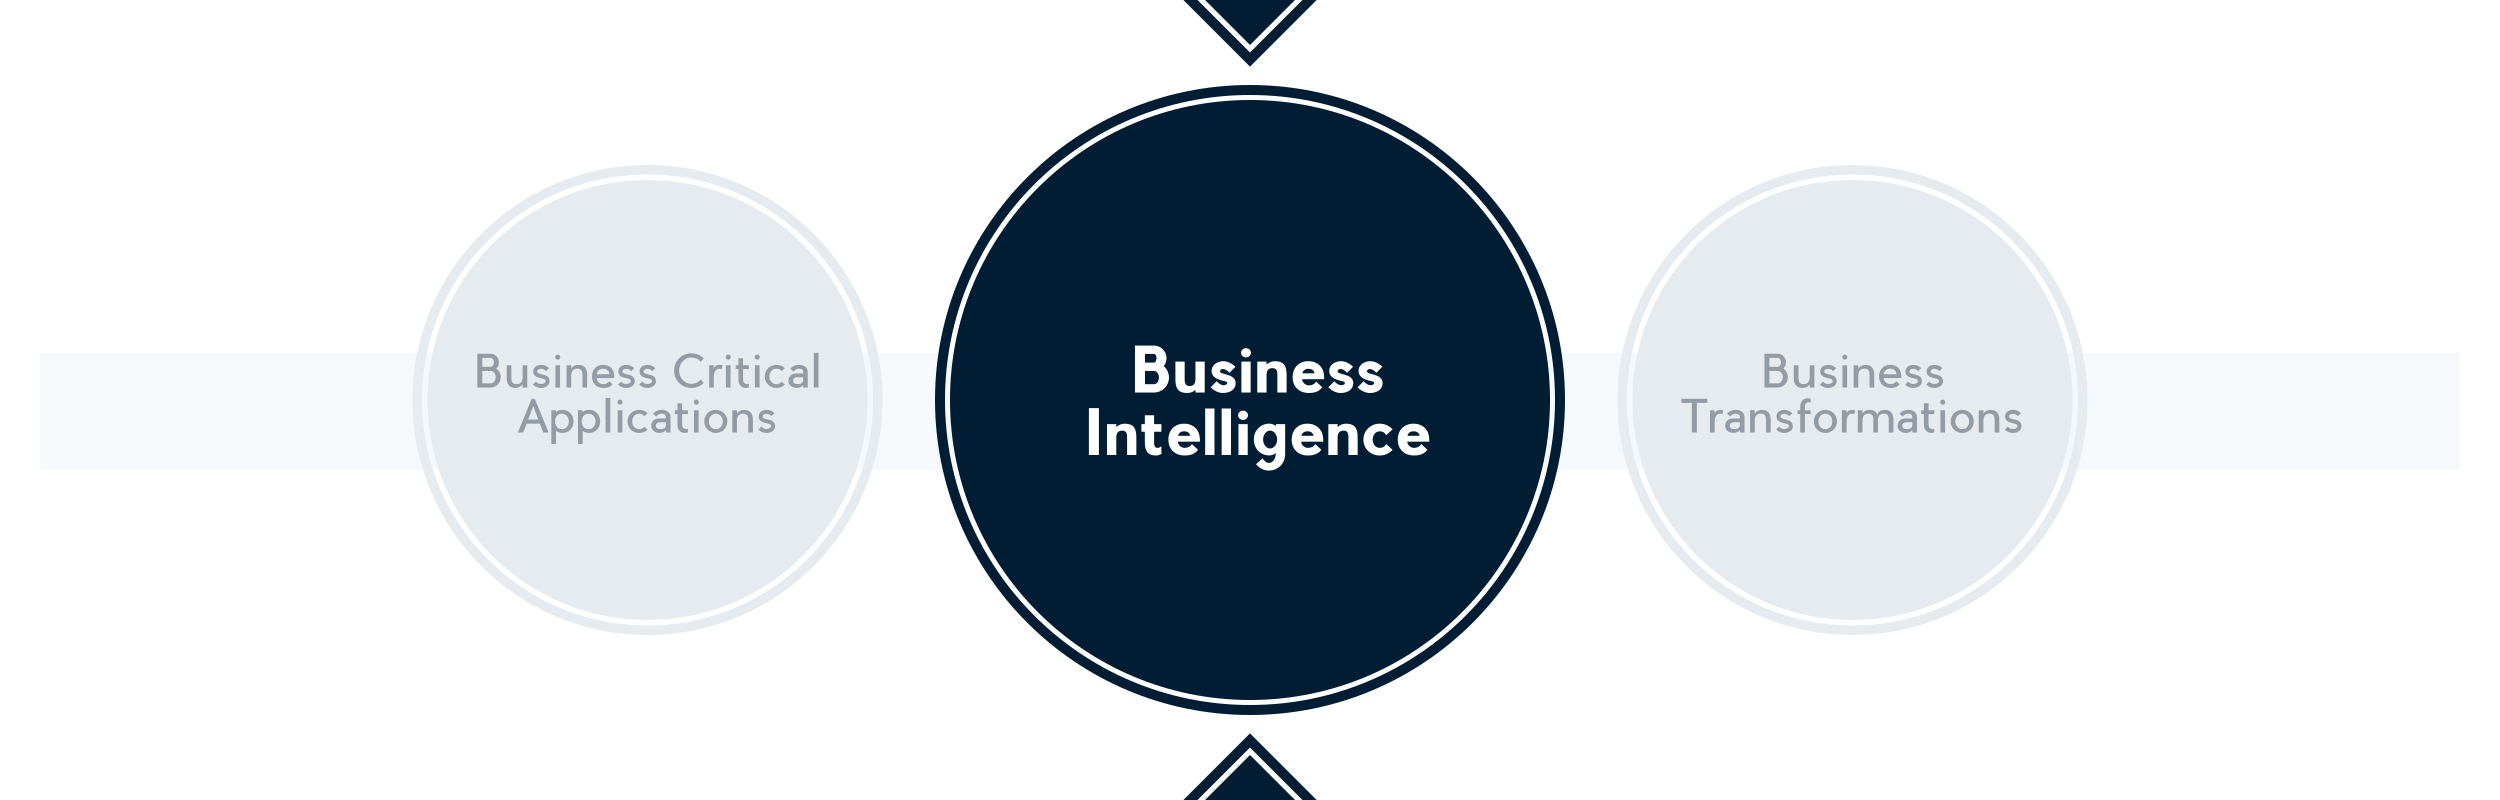 <?xml version="1.0" encoding="UTF-8"?>
<svg width="1000px" height="320px" viewBox="0 0 1000 320" version="1.1" xmlns="http://www.w3.org/2000/svg" xmlns:xlink="http://www.w3.org/1999/xlink">
    <title>bi-outline</title>
    <g id="bi-outline" stroke="none" stroke-width="1" fill="none" fill-rule="evenodd">
        <rect id="Rectangle" fill="#FFFFFF" fill-rule="nonzero" x="0" y="0" width="1000" height="320"></rect>
        <rect id="Rectangle" fill="#F6F9FC" fill-rule="nonzero" x="16" y="141" width="968" height="47"></rect>
        <g id="Group" transform="translate(647, 66)" fill-rule="nonzero">
            <path d="M94,0 C145.915,0 188,42.085 188,94 C188,145.915 145.915,188 94,188 C42.085,188 0,145.915 0,94 C0,42.085 42.085,0 94,0 Z M94,3.78 C44.173,3.78 3.78,44.173 3.78,94 C3.78,143.827 44.173,184.22 94,184.22 C143.827,184.22 184.22,143.827 184.22,94 C184.22,44.173 143.827,3.78 94,3.78 Z" id="Oval-Copy-4" fill="#E6EBEF"></path>
            <circle id="Oval-Copy-2" fill="#E6EBEF" cx="94" cy="94" r="88"></circle>
            <g id="Business-Transformat" transform="translate(25.573, 75.5)" fill="#414F5B" fill-opacity="0.5">
                <path d="M40.788,5.922 C41.418,5.292 41.814,4.392 41.814,3.42 C41.814,1.548 40.356,0 38.538,0 L33.192,0 L33.192,13.5 L38.538,13.5 C40.752,13.5 42.552,11.646 42.552,9.36 C42.552,7.92 41.85,6.66 40.788,5.922 Z M35.19,1.656 L38.538,1.656 C39.24,1.656 39.816,2.466 39.816,3.42 C39.816,4.356 39.276,5.166 38.592,5.22 C38.574,5.22 38.556,5.22 38.538,5.22 L35.19,5.22 L35.19,1.656 Z M38.538,11.844 L35.19,11.844 L35.19,6.876 L38.538,6.876 C38.574,6.876 38.61,6.876 38.628,6.876 C39.69,6.93 40.554,8.028 40.554,9.36 C40.554,10.728 39.654,11.844 38.538,11.844 Z" id="Shape"></path>
                <path d="M44.946,9.738 C44.946,12.654 46.476,13.824 48.888,13.644 C49.95,13.572 51.066,12.852 51.318,12.06 L51.318,13.5 L53.172,13.5 L53.172,4.608 L51.318,4.608 L51.318,9.378 C51.318,10.944 50.616,12.15 48.888,12.15 C47.358,12.15 46.8,11.358 46.8,9.558 L46.8,4.608 L44.946,4.608 L44.946,9.738 Z" id="Path"></path>
                <path d="M61.938,10.044 C61.47,8.784 60.192,8.514 59.022,8.244 C58.158,8.046 57.348,7.884 57.168,7.38 C57.078,7.128 57.132,6.822 57.24,6.642 C57.546,6.048 58.608,6.03 58.626,6.03 C59.418,6.03 60.156,6.318 60.66,6.966 L61.866,5.76 C61.038,4.914 59.868,4.446 58.626,4.446 C58.41,4.446 56.574,4.5 55.836,5.886 C55.512,6.516 55.44,7.272 55.674,7.92 C56.142,9.18 57.348,9.486 58.554,9.756 C59.454,9.954 60.246,10.062 60.462,10.602 C60.462,10.638 60.57,10.98 60.444,11.304 C60.246,11.772 59.508,12.096 58.626,12.096 C57.834,12.096 57.114,11.772 56.61,11.124 L55.404,12.33 C56.25,13.158 57.384,13.68 58.626,13.68 C58.644,13.68 58.644,13.68 58.644,13.68 C60.192,13.68 61.434,12.996 61.902,11.934 C62.28,11.034 61.974,10.152 61.938,10.044 Z" id="Path"></path>
                <path d="M66.276,4.608 L64.422,4.608 L64.422,13.5 L66.276,13.5 L66.276,4.608 Z M66.366,1.35 C66.366,0.792 65.916,0.342 65.34,0.342 C64.782,0.342 64.332,0.792 64.332,1.35 C64.332,1.926 64.782,2.376 65.34,2.376 C65.916,2.376 66.366,1.926 66.366,1.35 Z" id="Shape"></path>
                <path d="M77.112,8.37 C77.112,5.454 75.582,4.284 73.17,4.464 C72.108,4.536 70.992,5.256 70.74,6.048 L70.74,4.608 L68.886,4.608 L68.886,13.5 L70.74,13.5 L70.74,8.73 C70.74,7.164 71.442,5.958 73.17,5.958 C74.7,5.958 75.258,6.75 75.258,8.55 L75.258,13.5 L77.112,13.5 L77.112,8.37 Z" id="Path"></path>
                <path d="M87.966,9.072 C87.966,8.784 87.948,8.496 87.894,8.208 C87.516,5.976 86.256,4.446 83.502,4.446 C80.748,4.446 79.038,6.426 79.038,9.072 C79.038,11.718 80.802,13.68 83.682,13.68 C85.68,13.68 86.652,12.96 87.246,12.15 L85.968,10.998 C85.464,11.718 84.528,12.168 83.682,12.168 C82.53,12.168 80.964,11.376 80.964,9.738 L87.966,9.738 L87.966,9.072 Z M81,8.208 C81,6.894 82.134,5.976 83.502,5.976 C84.87,5.976 86.022,6.768 86.022,8.208 L81,8.208 Z" id="Shape"></path>
                <path d="M96.012,10.044 C95.544,8.784 94.266,8.514 93.096,8.244 C92.232,8.046 91.422,7.884 91.242,7.38 C91.152,7.128 91.206,6.822 91.314,6.642 C91.62,6.048 92.682,6.03 92.7,6.03 C93.492,6.03 94.23,6.318 94.734,6.966 L95.94,5.76 C95.112,4.914 93.942,4.446 92.7,4.446 C92.484,4.446 90.648,4.5 89.91,5.886 C89.586,6.516 89.514,7.272 89.748,7.92 C90.216,9.18 91.422,9.486 92.628,9.756 C93.528,9.954 94.32,10.062 94.536,10.602 C94.536,10.638 94.644,10.98 94.518,11.304 C94.32,11.772 93.582,12.096 92.7,12.096 C91.908,12.096 91.188,11.772 90.684,11.124 L89.478,12.33 C90.324,13.158 91.458,13.68 92.7,13.68 C92.718,13.68 92.718,13.68 92.718,13.68 C94.266,13.68 95.508,12.996 95.976,11.934 C96.354,11.034 96.048,10.152 96.012,10.044 Z" id="Path"></path>
                <path d="M104.472,10.044 C104.004,8.784 102.726,8.514 101.556,8.244 C100.692,8.046 99.882,7.884 99.702,7.38 C99.612,7.128 99.666,6.822 99.774,6.642 C100.08,6.048 101.142,6.03 101.16,6.03 C101.952,6.03 102.69,6.318 103.194,6.966 L104.4,5.76 C103.572,4.914 102.402,4.446 101.16,4.446 C100.944,4.446 99.108,4.5 98.37,5.886 C98.046,6.516 97.974,7.272 98.208,7.92 C98.676,9.18 99.882,9.486 101.088,9.756 C101.988,9.954 102.78,10.062 102.996,10.602 C102.996,10.638 103.104,10.98 102.978,11.304 C102.78,11.772 102.042,12.096 101.16,12.096 C100.368,12.096 99.648,11.772 99.144,11.124 L97.938,12.33 C98.784,13.158 99.918,13.68 101.16,13.68 C101.178,13.68 101.178,13.68 101.178,13.68 C102.726,13.68 103.968,12.996 104.436,11.934 C104.814,11.034 104.508,10.152 104.472,10.044 Z" id="Path"></path>
                <polygon id="Path" points="10.35 18 0 18 0 19.656 4.176 19.656 4.176 31.5 6.174 31.5 6.174 19.656 10.35 19.656"></polygon>
                <path d="M16.776,22.716 C16.524,22.572 16.002,22.446 15.516,22.446 C14.454,22.446 13.5,23.04 13.284,23.868 L13.284,22.608 L11.43,22.608 L11.43,31.5 L13.284,31.5 L13.284,27.234 C13.284,25.434 14.004,23.976 15.534,23.976 C15.858,23.976 16.254,24.102 16.38,24.174 L16.776,22.716 Z" id="Path"></path>
                <path d="M21.654,22.428 C20.304,22.428 19.098,23.022 18.252,23.958 L19.53,25.11 C20.034,24.408 20.808,23.958 21.654,23.958 C23.166,23.958 23.382,24.732 23.382,25.29 L23.382,25.884 C22.608,25.884 22.248,25.884 20.862,25.884 C19.152,25.884 17.496,26.676 17.496,28.89 C17.496,30.474 18.828,31.662 20.862,31.662 C21.582,31.662 22.734,31.41 23.382,30.528 L23.382,31.5 L25.236,31.5 L25.236,25.29 C25.236,23.976 24.21,22.428 21.654,22.428 Z M23.382,28.728 C23.382,29.34 22.824,30.15 21.114,30.15 C20.16,30.15 19.476,29.808 19.368,28.962 C19.242,27.954 20.016,27.396 21.114,27.396 C22.464,27.396 22.824,27.396 23.382,27.396 C23.382,27.396 23.382,28.728 23.382,28.728 Z" id="Shape"></path>
                <path d="M35.694,26.37 C35.694,23.454 34.164,22.284 31.752,22.464 C30.69,22.536 29.574,23.256 29.322,24.048 L29.322,22.608 L27.468,22.608 L27.468,31.5 L29.322,31.5 L29.322,26.73 C29.322,25.164 30.024,23.958 31.752,23.958 C33.282,23.958 33.84,24.75 33.84,26.55 L33.84,31.5 L35.694,31.5 L35.694,26.37 Z" id="Path"></path>
                <path d="M44.406,28.044 C43.938,26.784 42.66,26.514 41.49,26.244 C40.626,26.046 39.816,25.884 39.636,25.38 C39.546,25.128 39.6,24.822 39.708,24.642 C40.014,24.048 41.076,24.03 41.094,24.03 C41.886,24.03 42.624,24.318 43.128,24.966 L44.334,23.76 C43.506,22.914 42.336,22.446 41.094,22.446 C40.878,22.446 39.042,22.5 38.304,23.886 C37.98,24.516 37.908,25.272 38.142,25.92 C38.61,27.18 39.816,27.486 41.022,27.756 C41.922,27.954 42.714,28.062 42.93,28.602 C42.93,28.638 43.038,28.98 42.912,29.304 C42.714,29.772 41.976,30.096 41.094,30.096 C40.302,30.096 39.582,29.772 39.078,29.124 L37.872,30.33 C38.718,31.158 39.852,31.68 41.094,31.68 C41.112,31.68 41.112,31.68 41.112,31.68 C42.66,31.68 43.902,30.996 44.37,29.934 C44.748,29.034 44.442,28.152 44.406,28.044 Z" id="Path"></path>
                <path d="M51.696,19.53 L51.696,18.09 C51.462,17.946 51.12,17.82 50.634,17.82 C49.572,17.82 48.636,18.144 48.06,19.098 C47.52,19.98 47.52,20.304 47.52,21.708 L47.52,22.608 L46.44,22.608 L46.44,24.12 L47.52,24.12 L47.52,31.5 L49.374,31.5 L49.374,24.12 L51.696,24.12 L51.696,22.608 L49.374,22.608 L49.374,21.708 C49.374,20.232 49.518,19.872 50.4,19.476 C50.976,19.242 51.426,19.404 51.696,19.53 Z" id="Path"></path>
                <path d="M57.582,23.976 C59.112,23.976 60.354,25.254 60.354,27.072 C60.354,28.872 59.112,30.168 57.582,30.168 C56.052,30.168 54.81,28.872 54.81,27.072 C54.81,25.254 56.052,23.976 57.582,23.976 Z M57.582,22.446 C55.026,22.446 52.956,24.426 52.956,27.072 C52.956,29.718 55.026,31.68 57.582,31.68 C60.138,31.68 62.208,29.718 62.208,27.072 C62.208,24.426 60.138,22.446 57.582,22.446 Z" id="Shape"></path>
                <path d="M69.534,22.716 C69.282,22.572 68.76,22.446 68.274,22.446 C67.212,22.446 66.258,23.04 66.042,23.868 L66.042,22.608 L64.188,22.608 L64.188,31.5 L66.042,31.5 L66.042,27.234 C66.042,25.434 66.762,23.976 68.292,23.976 C68.616,23.976 69.012,24.102 69.138,24.174 L69.534,22.716 Z" id="Path"></path>
                <path d="M78.606,26.37 C78.732,24.93 79.38,23.958 80.928,23.958 C82.458,23.958 82.926,24.75 82.926,26.55 L82.926,31.5 L84.78,31.5 L84.78,26.37 C84.78,23.454 83.34,22.284 80.928,22.464 C79.884,22.536 78.678,23.13 78.3,24.354 C77.742,22.914 76.5,22.338 74.754,22.464 C73.692,22.536 72.666,23.256 72.414,24.048 L72.414,22.608 L70.56,22.608 L70.56,31.5 L72.414,31.5 L72.414,26.73 C72.414,25.164 73.026,23.958 74.754,23.958 C76.284,23.958 76.752,24.75 76.752,26.55 L76.752,31.428 L76.734,31.5 L78.606,31.5 L78.606,26.37 Z" id="Path"></path>
                <path d="M90.63,22.428 C89.28,22.428 88.074,23.022 87.228,23.958 L88.506,25.11 C89.01,24.408 89.784,23.958 90.63,23.958 C92.142,23.958 92.358,24.732 92.358,25.29 L92.358,25.884 C91.584,25.884 91.224,25.884 89.838,25.884 C88.128,25.884 86.472,26.676 86.472,28.89 C86.472,30.474 87.804,31.662 89.838,31.662 C90.558,31.662 91.71,31.41 92.358,30.528 L92.358,31.5 L94.212,31.5 L94.212,25.29 C94.212,23.976 93.186,22.428 90.63,22.428 Z M92.358,28.728 C92.358,29.34 91.8,30.15 90.09,30.15 C89.136,30.15 88.452,29.808 88.344,28.962 C88.218,27.954 88.992,27.396 90.09,27.396 C91.44,27.396 91.8,27.396 92.358,27.396 C92.358,27.396 92.358,28.728 92.358,28.728 Z" id="Shape"></path>
                <path d="M99.864,30.024 C98.982,29.628 98.838,29.088 98.838,27.612 L98.838,24.12 L101.16,24.12 L101.16,22.608 L98.838,22.608 L98.838,19.8 L96.984,19.8 L96.984,22.608 L95.904,22.608 L95.904,24.12 L96.984,24.12 L96.984,27.612 C96.984,29.016 96.984,29.502 97.524,30.402 C98.1,31.338 99.036,31.68 100.098,31.68 C100.584,31.68 100.926,31.554 101.16,31.41 L101.16,29.97 C100.89,30.096 100.44,30.258 99.864,30.024 Z" id="Path"></path>
                <path d="M105.444,22.608 L103.59,22.608 L103.59,31.5 L105.444,31.5 L105.444,22.608 Z M105.534,19.35 C105.534,18.792 105.084,18.342 104.508,18.342 C103.95,18.342 103.5,18.792 103.5,19.35 C103.5,19.926 103.95,20.376 104.508,20.376 C105.084,20.376 105.534,19.926 105.534,19.35 Z" id="Shape"></path>
                <path d="M112.32,23.976 C113.85,23.976 115.092,25.254 115.092,27.072 C115.092,28.872 113.85,30.168 112.32,30.168 C110.79,30.168 109.548,28.872 109.548,27.072 C109.548,25.254 110.79,23.976 112.32,23.976 Z M112.32,22.446 C109.764,22.446 107.694,24.426 107.694,27.072 C107.694,29.718 109.764,31.68 112.32,31.68 C114.876,31.68 116.946,29.718 116.946,27.072 C116.946,24.426 114.876,22.446 112.32,22.446 Z" id="Shape"></path>
                <path d="M127.152,26.37 C127.152,23.454 125.622,22.284 123.21,22.464 C122.148,22.536 121.032,23.256 120.78,24.048 L120.78,22.608 L118.926,22.608 L118.926,31.5 L120.78,31.5 L120.78,26.73 C120.78,25.164 121.482,23.958 123.21,23.958 C124.74,23.958 125.298,24.75 125.298,26.55 L125.298,31.5 L127.152,31.5 L127.152,26.37 Z" id="Path"></path>
                <path d="M135.864,28.044 C135.396,26.784 134.118,26.514 132.948,26.244 C132.084,26.046 131.274,25.884 131.094,25.38 C131.004,25.128 131.058,24.822 131.166,24.642 C131.472,24.048 132.534,24.03 132.552,24.03 C133.344,24.03 134.082,24.318 134.586,24.966 L135.792,23.76 C134.964,22.914 133.794,22.446 132.552,22.446 C132.336,22.446 130.5,22.5 129.762,23.886 C129.438,24.516 129.366,25.272 129.6,25.92 C130.068,27.18 131.274,27.486 132.48,27.756 C133.38,27.954 134.172,28.062 134.388,28.602 C134.388,28.638 134.496,28.98 134.37,29.304 C134.172,29.772 133.434,30.096 132.552,30.096 C131.76,30.096 131.04,29.772 130.536,29.124 L129.33,30.33 C130.176,31.158 131.31,31.68 132.552,31.68 C132.57,31.68 132.57,31.68 132.57,31.68 C134.118,31.68 135.36,30.996 135.828,29.934 C136.206,29.034 135.9,28.152 135.864,28.044 Z" id="Path"></path>
            </g>
        </g>
        <g id="Group-Copy" transform="translate(165, 66)" fill-rule="nonzero">
            <path d="M94,0 C145.915,0 188,42.085 188,94 C188,145.915 145.915,188 94,188 C42.085,188 0,145.915 0,94 C0,42.085 42.085,0 94,0 Z M94,3.78 C44.173,3.78 3.78,44.173 3.78,94 C3.78,143.827 44.173,184.22 94,184.22 C143.827,184.22 184.22,143.827 184.22,94 C184.22,44.173 143.827,3.78 94,3.78 Z" id="Oval-Copy-4" fill="#E6EBEF"></path>
            <circle id="Oval-Copy-2" fill="#E6EBEF" cx="94" cy="94" r="88"></circle>
            <g id="Business-Critical-Ap" transform="translate(25.933, 75.158)" fill="#414F5B" fill-opacity="0.5">
                <path d="M7.596,6.264 C8.226,5.634 8.622,4.734 8.622,3.762 C8.622,1.89 7.164,0.342 5.346,0.342 L0,0.342 L0,13.842 L5.346,13.842 C7.56,13.842 9.36,11.988 9.36,9.702 C9.36,8.262 8.658,7.002 7.596,6.264 Z M1.998,1.998 L5.346,1.998 C6.048,1.998 6.624,2.808 6.624,3.762 C6.624,4.698 6.084,5.508 5.4,5.562 C5.382,5.562 5.364,5.562 5.346,5.562 L1.998,5.562 L1.998,1.998 Z M5.346,12.186 L1.998,12.186 L1.998,7.218 L5.346,7.218 C5.382,7.218 5.418,7.218 5.436,7.218 C6.498,7.272 7.362,8.37 7.362,9.702 C7.362,11.07 6.462,12.186 5.346,12.186 Z" id="Shape"></path>
                <path d="M11.754,10.08 C11.754,12.996 13.284,14.166 15.696,13.986 C16.758,13.914 17.874,13.194 18.126,12.402 L18.126,13.842 L19.98,13.842 L19.98,4.95 L18.126,4.95 L18.126,9.72 C18.126,11.286 17.424,12.492 15.696,12.492 C14.166,12.492 13.608,11.7 13.608,9.9 L13.608,4.95 L11.754,4.95 L11.754,10.08 Z" id="Path"></path>
                <path d="M28.746,10.386 C28.278,9.126 27,8.856 25.83,8.586 C24.966,8.388 24.156,8.226 23.976,7.722 C23.886,7.47 23.94,7.164 24.048,6.984 C24.354,6.39 25.416,6.372 25.434,6.372 C26.226,6.372 26.964,6.66 27.468,7.308 L28.674,6.102 C27.846,5.256 26.676,4.788 25.434,4.788 C25.218,4.788 23.382,4.842 22.644,6.228 C22.32,6.858 22.248,7.614 22.482,8.262 C22.95,9.522 24.156,9.828 25.362,10.098 C26.262,10.296 27.054,10.404 27.27,10.944 C27.27,10.98 27.378,11.322 27.252,11.646 C27.054,12.114 26.316,12.438 25.434,12.438 C24.642,12.438 23.922,12.114 23.418,11.466 L22.212,12.672 C23.058,13.5 24.192,14.022 25.434,14.022 C25.452,14.022 25.452,14.022 25.452,14.022 C27,14.022 28.242,13.338 28.71,12.276 C29.088,11.376 28.782,10.494 28.746,10.386 Z" id="Path"></path>
                <path d="M33.084,4.95 L31.23,4.95 L31.23,13.842 L33.084,13.842 L33.084,4.95 Z M33.174,1.692 C33.174,1.134 32.724,0.684 32.148,0.684 C31.59,0.684 31.14,1.134 31.14,1.692 C31.14,2.268 31.59,2.718 32.148,2.718 C32.724,2.718 33.174,2.268 33.174,1.692 Z" id="Shape"></path>
                <path d="M43.92,8.712 C43.92,5.796 42.39,4.626 39.978,4.806 C38.916,4.878 37.8,5.598 37.548,6.39 L37.548,4.95 L35.694,4.95 L35.694,13.842 L37.548,13.842 L37.548,9.072 C37.548,7.506 38.25,6.3 39.978,6.3 C41.508,6.3 42.066,7.092 42.066,8.892 L42.066,13.842 L43.92,13.842 L43.92,8.712 Z" id="Path"></path>
                <path d="M54.774,9.414 C54.774,9.126 54.756,8.838 54.702,8.55 C54.324,6.318 53.064,4.788 50.31,4.788 C47.556,4.788 45.846,6.768 45.846,9.414 C45.846,12.06 47.61,14.022 50.49,14.022 C52.488,14.022 53.46,13.302 54.054,12.492 L52.776,11.34 C52.272,12.06 51.336,12.51 50.49,12.51 C49.338,12.51 47.772,11.718 47.772,10.08 L54.774,10.08 L54.774,9.414 Z M47.808,8.55 C47.808,7.236 48.942,6.318 50.31,6.318 C51.678,6.318 52.83,7.11 52.83,8.55 L47.808,8.55 Z" id="Shape"></path>
                <path d="M62.82,10.386 C62.352,9.126 61.074,8.856 59.904,8.586 C59.04,8.388 58.23,8.226 58.05,7.722 C57.96,7.47 58.014,7.164 58.122,6.984 C58.428,6.39 59.49,6.372 59.508,6.372 C60.3,6.372 61.038,6.66 61.542,7.308 L62.748,6.102 C61.92,5.256 60.75,4.788 59.508,4.788 C59.292,4.788 57.456,4.842 56.718,6.228 C56.394,6.858 56.322,7.614 56.556,8.262 C57.024,9.522 58.23,9.828 59.436,10.098 C60.336,10.296 61.128,10.404 61.344,10.944 C61.344,10.98 61.452,11.322 61.326,11.646 C61.128,12.114 60.39,12.438 59.508,12.438 C58.716,12.438 57.996,12.114 57.492,11.466 L56.286,12.672 C57.132,13.5 58.266,14.022 59.508,14.022 C59.526,14.022 59.526,14.022 59.526,14.022 C61.074,14.022 62.316,13.338 62.784,12.276 C63.162,11.376 62.856,10.494 62.82,10.386 Z" id="Path"></path>
                <path d="M71.28,10.386 C70.812,9.126 69.534,8.856 68.364,8.586 C67.5,8.388 66.69,8.226 66.51,7.722 C66.42,7.47 66.474,7.164 66.582,6.984 C66.888,6.39 67.95,6.372 67.968,6.372 C68.76,6.372 69.498,6.66 70.002,7.308 L71.208,6.102 C70.38,5.256 69.21,4.788 67.968,4.788 C67.752,4.788 65.916,4.842 65.178,6.228 C64.854,6.858 64.782,7.614 65.016,8.262 C65.484,9.522 66.69,9.828 67.896,10.098 C68.796,10.296 69.588,10.404 69.804,10.944 C69.804,10.98 69.912,11.322 69.786,11.646 C69.588,12.114 68.85,12.438 67.968,12.438 C67.176,12.438 66.456,12.114 65.952,11.466 L64.746,12.672 C65.592,13.5 66.726,14.022 67.968,14.022 C67.986,14.022 67.986,14.022 67.986,14.022 C69.534,14.022 70.776,13.338 71.244,12.276 C71.622,11.376 71.316,10.494 71.28,10.386 Z" id="Path"></path>
                <path d="M89.244,10.656 C88.524,11.862 86.868,12.366 85.572,12.366 C82.584,12.366 80.712,9.63 80.712,7.092 C80.712,4.32 82.782,1.836 85.572,1.836 C87.03,1.836 88.47,2.412 89.262,3.564 L90.576,2.25 C89.316,0.864 87.534,0.18 85.572,0.18 C81.774,0.18 78.714,3.186 78.714,7.092 C78.714,11.016 81.774,14.022 85.572,14.022 C87.534,14.022 89.316,13.338 90.558,11.97 L89.244,10.656 Z" id="Path"></path>
                <path d="M98.082,5.058 C97.83,4.914 97.308,4.788 96.822,4.788 C95.76,4.788 94.806,5.382 94.59,6.21 L94.59,4.95 L92.736,4.95 L92.736,13.842 L94.59,13.842 L94.59,9.576 C94.59,7.776 95.31,6.318 96.84,6.318 C97.164,6.318 97.56,6.444 97.686,6.516 L98.082,5.058 Z" id="Path"></path>
                <path d="M101.286,4.95 L99.432,4.95 L99.432,13.842 L101.286,13.842 L101.286,4.95 Z M101.376,1.692 C101.376,1.134 100.926,0.684 100.35,0.684 C99.792,0.684 99.342,1.134 99.342,1.692 C99.342,2.268 99.792,2.718 100.35,2.718 C100.926,2.718 101.376,2.268 101.376,1.692 Z" id="Shape"></path>
                <path d="M107.316,12.366 C106.434,11.97 106.29,11.43 106.29,9.954 L106.29,6.462 L108.612,6.462 L108.612,4.95 L106.29,4.95 L106.29,2.142 L104.436,2.142 L104.436,4.95 L103.356,4.95 L103.356,6.462 L104.436,6.462 L104.436,9.954 C104.436,11.358 104.436,11.844 104.976,12.744 C105.552,13.68 106.488,14.022 107.55,14.022 C108.036,14.022 108.378,13.896 108.612,13.752 L108.612,12.312 C108.342,12.438 107.892,12.6 107.316,12.366 Z" id="Path"></path>
                <path d="M112.896,4.95 L111.042,4.95 L111.042,13.842 L112.896,13.842 L112.896,4.95 Z M112.986,1.692 C112.986,1.134 112.536,0.684 111.96,0.684 C111.402,0.684 110.952,1.134 110.952,1.692 C110.952,2.268 111.402,2.718 111.96,2.718 C112.536,2.718 112.986,2.268 112.986,1.692 Z" id="Shape"></path>
                <path d="M121.716,11.52 C121.194,12.24 120.438,12.51 119.592,12.51 C118.062,12.51 116.82,11.214 116.82,9.414 C116.82,7.596 118.062,6.318 119.592,6.318 C120.438,6.318 121.194,6.588 121.716,7.29 L122.994,6.138 C122.148,5.202 120.942,4.788 119.592,4.788 C117.036,4.788 114.966,6.768 114.966,9.414 C114.966,12.06 117.036,14.022 119.592,14.022 C120.942,14.022 122.148,13.608 122.994,12.672 L121.716,11.52 Z" id="Path"></path>
                <path d="M128.592,4.77 C127.242,4.77 126.036,5.364 125.19,6.3 L126.468,7.452 C126.972,6.75 127.746,6.3 128.592,6.3 C130.104,6.3 130.32,7.074 130.32,7.632 L130.32,8.226 C129.546,8.226 129.186,8.226 127.8,8.226 C126.09,8.226 124.434,9.018 124.434,11.232 C124.434,12.816 125.766,14.004 127.8,14.004 C128.52,14.004 129.672,13.752 130.32,12.87 L130.32,13.842 L132.174,13.842 L132.174,7.632 C132.174,6.318 131.148,4.77 128.592,4.77 Z M130.32,11.07 C130.32,11.682 129.762,12.492 128.052,12.492 C127.098,12.492 126.414,12.15 126.306,11.304 C126.18,10.296 126.954,9.738 128.052,9.738 C129.402,9.738 129.762,9.738 130.32,9.738 C130.32,9.738 130.32,11.07 130.32,11.07 Z" id="Shape"></path>
                <polygon id="Path" points="136.458 0 134.586 0 134.586 13.842 136.458 13.842"></polygon>
                <path d="M22.977,18.342 L21.753,18.342 L16.209,31.842 L18.369,31.842 L19.701,28.314 L25.011,28.314 L26.361,31.842 L28.521,31.842 L22.977,18.342 Z M20.331,26.658 L22.365,21.33 L24.381,26.658 L20.331,26.658 Z" id="Shape"></path>
                <path d="M38.475,27.414 C38.475,24.768 36.567,22.788 34.011,22.788 C33.147,22.788 32.157,23.112 31.455,23.652 L31.455,22.95 L29.601,22.95 L29.601,36.432 L31.455,36.432 L31.455,31.176 C32.049,31.662 33.147,32.022 34.011,32.022 C36.567,32.022 38.475,30.06 38.475,27.414 Z M36.603,27.414 C36.603,29.214 35.361,30.51 33.831,30.51 C32.823,30.51 31.941,30.042 31.455,29.088 C31.221,28.602 31.077,28.026 31.077,27.414 C31.077,26.802 31.221,26.226 31.455,25.74 C31.941,24.768 32.823,24.318 33.831,24.318 C35.361,24.318 36.603,25.596 36.603,27.414 Z" id="Shape"></path>
                <path d="M49.149,27.414 C49.149,24.768 47.241,22.788 44.685,22.788 C43.821,22.788 42.831,23.112 42.129,23.652 L42.129,22.95 L40.275,22.95 L40.275,36.432 L42.129,36.432 L42.129,31.176 C42.723,31.662 43.821,32.022 44.685,32.022 C47.241,32.022 49.149,30.06 49.149,27.414 Z M47.277,27.414 C47.277,29.214 46.035,30.51 44.505,30.51 C43.497,30.51 42.615,30.042 42.129,29.088 C41.895,28.602 41.751,28.026 41.751,27.414 C41.751,26.802 41.895,26.226 42.129,25.74 C42.615,24.768 43.497,24.318 44.505,24.318 C46.035,24.318 47.277,25.596 47.277,27.414 Z" id="Shape"></path>
                <polygon id="Path" points="53.181 18 51.309 18 51.309 31.842 53.181 31.842"></polygon>
                <path d="M58.005,22.95 L56.151,22.95 L56.151,31.842 L58.005,31.842 L58.005,22.95 Z M58.095,19.692 C58.095,19.134 57.645,18.684 57.069,18.684 C56.511,18.684 56.061,19.134 56.061,19.692 C56.061,20.268 56.511,20.718 57.069,20.718 C57.645,20.718 58.095,20.268 58.095,19.692 Z" id="Shape"></path>
                <path d="M66.825,29.52 C66.303,30.24 65.547,30.51 64.701,30.51 C63.171,30.51 61.929,29.214 61.929,27.414 C61.929,25.596 63.171,24.318 64.701,24.318 C65.547,24.318 66.303,24.588 66.825,25.29 L68.103,24.138 C67.257,23.202 66.051,22.788 64.701,22.788 C62.145,22.788 60.075,24.768 60.075,27.414 C60.075,30.06 62.145,32.022 64.701,32.022 C66.051,32.022 67.257,31.608 68.103,30.672 L66.825,29.52 Z" id="Path"></path>
                <path d="M73.701,22.77 C72.351,22.77 71.145,23.364 70.299,24.3 L71.577,25.452 C72.081,24.75 72.855,24.3 73.701,24.3 C75.213,24.3 75.429,25.074 75.429,25.632 L75.429,26.226 C74.655,26.226 74.295,26.226 72.909,26.226 C71.199,26.226 69.543,27.018 69.543,29.232 C69.543,30.816 70.875,32.004 72.909,32.004 C73.629,32.004 74.781,31.752 75.429,30.87 L75.429,31.842 L77.283,31.842 L77.283,25.632 C77.283,24.318 76.257,22.77 73.701,22.77 Z M75.429,29.07 C75.429,29.682 74.871,30.492 73.161,30.492 C72.207,30.492 71.523,30.15 71.415,29.304 C71.289,28.296 72.063,27.738 73.161,27.738 C74.511,27.738 74.871,27.738 75.429,27.738 C75.429,27.738 75.429,29.07 75.429,29.07 Z" id="Shape"></path>
                <path d="M82.935,30.366 C82.053,29.97 81.909,29.43 81.909,27.954 L81.909,24.462 L84.231,24.462 L84.231,22.95 L81.909,22.95 L81.909,20.142 L80.055,20.142 L80.055,22.95 L78.975,22.95 L78.975,24.462 L80.055,24.462 L80.055,27.954 C80.055,29.358 80.055,29.844 80.595,30.744 C81.171,31.68 82.107,32.022 83.169,32.022 C83.655,32.022 83.997,31.896 84.231,31.752 L84.231,30.312 C83.961,30.438 83.511,30.6 82.935,30.366 Z" id="Path"></path>
                <path d="M88.515,22.95 L86.661,22.95 L86.661,31.842 L88.515,31.842 L88.515,22.95 Z M88.605,19.692 C88.605,19.134 88.155,18.684 87.579,18.684 C87.021,18.684 86.571,19.134 86.571,19.692 C86.571,20.268 87.021,20.718 87.579,20.718 C88.155,20.718 88.605,20.268 88.605,19.692 Z" id="Shape"></path>
                <path d="M95.391,24.318 C96.921,24.318 98.163,25.596 98.163,27.414 C98.163,29.214 96.921,30.51 95.391,30.51 C93.861,30.51 92.619,29.214 92.619,27.414 C92.619,25.596 93.861,24.318 95.391,24.318 Z M95.391,22.788 C92.835,22.788 90.765,24.768 90.765,27.414 C90.765,30.06 92.835,32.022 95.391,32.022 C97.947,32.022 100.017,30.06 100.017,27.414 C100.017,24.768 97.947,22.788 95.391,22.788 Z" id="Shape"></path>
                <path d="M110.223,26.712 C110.223,23.796 108.693,22.626 106.281,22.806 C105.219,22.878 104.103,23.598 103.851,24.39 L103.851,22.95 L101.997,22.95 L101.997,31.842 L103.851,31.842 L103.851,27.072 C103.851,25.506 104.553,24.3 106.281,24.3 C107.811,24.3 108.369,25.092 108.369,26.892 L108.369,31.842 L110.223,31.842 L110.223,26.712 Z" id="Path"></path>
                <path d="M118.935,28.386 C118.467,27.126 117.189,26.856 116.019,26.586 C115.155,26.388 114.345,26.226 114.165,25.722 C114.075,25.47 114.129,25.164 114.237,24.984 C114.543,24.39 115.605,24.372 115.623,24.372 C116.415,24.372 117.153,24.66 117.657,25.308 L118.863,24.102 C118.035,23.256 116.865,22.788 115.623,22.788 C115.407,22.788 113.571,22.842 112.833,24.228 C112.509,24.858 112.437,25.614 112.671,26.262 C113.139,27.522 114.345,27.828 115.551,28.098 C116.451,28.296 117.243,28.404 117.459,28.944 C117.459,28.98 117.567,29.322 117.441,29.646 C117.243,30.114 116.505,30.438 115.623,30.438 C114.831,30.438 114.111,30.114 113.607,29.466 L112.401,30.672 C113.247,31.5 114.381,32.022 115.623,32.022 C115.641,32.022 115.641,32.022 115.641,32.022 C117.189,32.022 118.431,31.338 118.899,30.276 C119.277,29.376 118.971,28.494 118.935,28.386 Z" id="Path"></path>
            </g>
        </g>
        <g id="Group-3" transform="translate(374, 34)" fill-rule="nonzero">
            <circle id="Oval" fill="#001D33" cx="126" cy="126" r="120"></circle>
            <path d="M126,0 C195.588,0 252,56.412 252,126 C252,195.588 195.588,252 126,252 C56.412,252 0,195.588 0,126 C0,56.412 56.412,0 126,0 Z M126,4 C58.621,4 4,58.621 4,126 C4,193.379 58.621,248 126,248 C193.379,248 248,193.379 248,126 C248,58.621 193.379,4 126,4 Z" id="Oval-Copy-3" fill="#001D33"></path>
            <g id="Business-Intelligenc" transform="translate(61.562, 104.25)" fill="#FFFFFF">
                <path d="M31.05,5.05 C31.05,2.275 28.85,0 26.075,0 L18.425,0 L18.425,18.75 L26.075,18.75 C29.375,18.75 32.025,16.075 32.025,12.775 C32.025,10.975 31.225,9.325 29.95,8.225 C30.625,7.325 31.05,6.2 31.05,5.05 Z M22.425,3.325 L26.075,3.325 C26.625,3.325 27.05,4.125 27.05,5.05 C27.05,5.9 26.625,6.675 26.15,6.8 L22.425,6.8 L22.425,3.325 Z M26.075,15.425 L22.425,15.425 L22.425,10.125 L26.15,10.125 C27.175,10.175 28,11.35 28,12.775 C28,14.225 27.15,15.425 26.075,15.425 Z" id="Shape"></path>
                <path d="M34.6,13.45 C34.6,17.3 35.85,18.95 39.325,18.95 C40.4,18.95 41.925,18.5 42.625,17.625 L42.625,18.75 L46.325,18.75 L46.325,6.4 L42.625,6.4 L42.625,13.45 C42.625,15.35 41.75,16.15 40.25,16.15 C38.825,16.15 38.3,15.35 38.3,13.45 L38.3,6.4 L34.6,6.4 L34.6,13.45 Z" id="Path"></path>
                <path d="M52.45,10.3 C52.45,9.5 53.25,9.35 53.65,9.35 C54.425,9.35 55.55,10.025 56.2,10.875 L58.6,8.475 C57.175,7.025 55.4,6.225 53.65,6.225 C52.125,6.225 49.075,7.225 49.075,10.15 C49.075,12.6 51.375,13.425 53.35,14.025 C53.875,14.175 55.6,14.225 55.3,15.175 C55.175,15.55 54.475,15.9 53.65,15.825 C52.825,15.75 51.825,15.1 51.125,14.25 L48.7,16.675 C50.1,18.075 51.875,18.95 53.65,18.95 C56.45,18.95 58.7,17.525 58.7,14.975 C58.7,11.075 52.45,11.775 52.45,10.3 Z" id="Path"></path>
                <path d="M64.7,6.4 L61,6.4 L61,18.75 L64.7,18.75 L64.7,6.4 Z M64.8,2.85 C64.8,1.825 63.95,1.025 62.825,1.025 C61.75,1.025 60.875,1.825 60.875,2.85 C60.875,3.9 61.75,4.725 62.825,4.725 C63.95,4.725 64.8,3.9 64.8,2.85 Z" id="Shape"></path>
                <path d="M79.075,11.7 C79.075,7.9 77.85,6.225 74.375,6.225 C73.3,6.225 72,6.65 71.05,7.575 L71.05,6.4 L67.35,6.4 L67.35,18.75 L71.05,18.75 L71.05,11.7 C71.05,9.825 71.925,9 73.425,9 C74.875,9 75.375,9.825 75.375,11.7 L75.375,18.75 L79.075,18.75 L79.075,11.7 Z" id="Path"></path>
                <path d="M94.1,12.6 C94.1,8.9 91.675,6.225 87.775,6.225 C83.875,6.225 81.475,8.95 81.475,12.6 C81.475,16.25 83.95,18.95 88,18.95 C90.825,18.95 92.35,18 93.35,16.65 L90.875,14.375 C90.3,15.425 89.2,15.9 88,15.9 C86.775,15.9 85.3,14.875 85.3,13.425 L94.1,13.425 L94.1,12.6 Z M85.375,11.075 C85.6,10 86.425,9.275 87.775,9.275 C89.175,9.275 90.025,9.9 90.225,11.075 L85.375,11.075 Z" id="Shape"></path>
                <path d="M99.5,10.3 C99.5,9.5 100.3,9.35 100.7,9.35 C101.475,9.35 102.6,10.025 103.25,10.875 L105.65,8.475 C104.225,7.025 102.45,6.225 100.7,6.225 C99.175,6.225 96.125,7.225 96.125,10.15 C96.125,12.6 98.425,13.425 100.4,14.025 C100.925,14.175 102.65,14.225 102.35,15.175 C102.225,15.55 101.525,15.9 100.7,15.825 C99.875,15.75 98.875,15.1 98.175,14.25 L95.75,16.675 C97.15,18.075 98.925,18.95 100.7,18.95 C103.5,18.95 105.75,17.525 105.75,14.975 C105.75,11.075 99.5,11.775 99.5,10.3 Z" id="Path"></path>
                <path d="M111.225,10.3 C111.225,9.5 112.025,9.35 112.425,9.35 C113.2,9.35 114.325,10.025 114.975,10.875 L117.375,8.475 C115.95,7.025 114.175,6.225 112.425,6.225 C110.9,6.225 107.85,7.225 107.85,10.15 C107.85,12.6 110.15,13.425 112.125,14.025 C112.65,14.175 114.375,14.225 114.075,15.175 C113.95,15.55 113.25,15.9 112.425,15.825 C111.6,15.75 110.6,15.1 109.9,14.25 L107.475,16.675 C108.875,18.075 110.65,18.95 112.425,18.95 C115.225,18.95 117.475,17.525 117.475,14.975 C117.475,11.075 111.225,11.775 111.225,10.3 Z" id="Path"></path>
                <polygon id="Path" points="4 25 0 25 0 43.75 4 43.75"></polygon>
                <path d="M18.975,36.7 C18.975,32.9 17.75,31.225 14.275,31.225 C13.2,31.225 11.9,31.65 10.95,32.575 L10.95,31.4 L7.25,31.4 L7.25,43.75 L10.95,43.75 L10.95,36.7 C10.95,34.825 11.825,34 13.325,34 C14.775,34 15.275,34.825 15.275,36.7 L15.275,43.75 L18.975,43.75 L18.975,36.7 Z" id="Path"></path>
                <path d="M26.075,38.5 L26.075,34.45 L29,34.45 L29,31.4 L26.075,31.4 L26.075,27.85 L22.375,27.85 L22.375,31.4 L21,31.4 L21,34.45 L22.375,34.45 L22.375,38.5 C22.375,42.6 23.8,43.95 26.975,43.95 C27.725,43.95 28.425,43.65 29,43.325 L29,40.275 C28.525,40.625 28.1,40.9 27.425,40.9 C26.05,40.9 26.075,39.4 26.075,38.5 Z" id="Path"></path>
                <path d="M44.4,37.6 C44.4,33.9 41.975,31.225 38.075,31.225 C34.175,31.225 31.775,33.95 31.775,37.6 C31.775,41.25 34.25,43.95 38.3,43.95 C41.125,43.95 42.65,43 43.65,41.65 L41.175,39.375 C40.6,40.425 39.5,40.9 38.3,40.9 C37.075,40.9 35.6,39.875 35.6,38.425 L44.4,38.425 L44.4,37.6 Z M35.675,36.075 C35.9,35 36.725,34.275 38.075,34.275 C39.475,34.275 40.325,34.9 40.525,36.075 L35.675,36.075 Z" id="Shape"></path>
                <polygon id="Path" points="50.225 25.15 46.5 25.15 46.5 43.75 50.225 43.75"></polygon>
                <polygon id="Path" points="56.825 25.15 53.1 25.15 53.1 43.75 56.825 43.75"></polygon>
                <path d="M63.525,31.4 L59.825,31.4 L59.825,43.75 L63.525,43.75 L63.525,31.4 Z M63.625,27.85 C63.625,26.825 62.775,26.025 61.65,26.025 C60.575,26.025 59.7,26.825 59.7,27.85 C59.7,28.9 60.575,29.725 61.65,29.725 C62.775,29.725 63.625,28.9 63.625,27.85 Z" id="Shape"></path>
                <path d="M74.8,31.4 L74.8,32.225 C74.4,31.65 73.075,31.2 72.225,31.2 C68.625,31.2 65.975,33.925 65.975,37.575 C65.975,41.225 68.625,43.925 72.225,43.925 C73,43.925 74.325,43.5 74.775,42.9 C74.775,45 73.725,46.925 71.975,46.925 C70.95,46.925 70.25,46.225 69.475,45.075 L66.85,47.45 C68.25,49 69.85,49.975 71.975,49.975 C75.825,49.975 78.5,47.025 78.5,43.375 L78.5,31.4 L74.8,31.4 Z M72.475,41.15 C70.95,41.15 69.675,39.525 69.675,37.575 C69.675,35.6 70.95,34 72.475,34 C74.175,34 75.3,35.9 75.3,37.575 C75.3,39.225 74.15,41.15 72.475,41.15 Z" id="Shape"></path>
                <path d="M93.725,37.6 C93.725,33.9 91.3,31.225 87.4,31.225 C83.5,31.225 81.1,33.95 81.1,37.6 C81.1,41.25 83.575,43.95 87.625,43.95 C90.45,43.95 91.975,43 92.975,41.65 L90.5,39.375 C89.925,40.425 88.825,40.9 87.625,40.9 C86.4,40.9 84.925,39.875 84.925,38.425 L93.725,38.425 L93.725,37.6 Z M85,36.075 C85.225,35 86.05,34.275 87.4,34.275 C88.8,34.275 89.65,34.9 89.85,36.075 L85,36.075 Z" id="Shape"></path>
                <path d="M107.5,36.7 C107.5,32.9 106.275,31.225 102.8,31.225 C101.725,31.225 100.425,31.65 99.475,32.575 L99.475,31.4 L95.775,31.4 L95.775,43.75 L99.475,43.75 L99.475,36.7 C99.475,34.825 100.35,34 101.85,34 C103.3,34 103.8,34.825 103.8,36.7 L103.8,43.75 L107.5,43.75 L107.5,36.7 Z" id="Path"></path>
                <path d="M118.875,39.325 C118.35,40.675 117.125,40.9 116.3,40.9 C114.775,40.9 113.5,39.55 113.5,37.6 C113.5,35.625 114.775,34.275 116.3,34.275 C117.125,34.275 118.325,34.575 118.875,35.85 L121.475,33.5 C120.075,31.95 118.25,31.225 116.3,31.225 C112.7,31.225 109.8,33.95 109.8,37.6 C109.8,41.25 112.7,43.95 116.3,43.95 C118.25,43.95 120.075,43.225 121.475,41.675 L118.875,39.325 Z" id="Path"></path>
                <path d="M136.15,37.6 C136.15,33.9 133.725,31.225 129.825,31.225 C125.925,31.225 123.525,33.95 123.525,37.6 C123.525,41.25 126,43.95 130.05,43.95 C132.875,43.95 134.4,43 135.4,41.65 L132.925,39.375 C132.35,40.425 131.25,40.9 130.05,40.9 C128.825,40.9 127.35,39.875 127.35,38.425 L136.15,38.425 L136.15,37.6 Z M127.425,36.075 C127.65,35 128.475,34.275 129.825,34.275 C131.225,34.275 132.075,34.9 132.275,36.075 L127.425,36.075 Z" id="Shape"></path>
            </g>
        </g>
        <polygon id="Rectangle" fill="#001D33" fill-rule="nonzero" points="540 -22 500 18 460 -22"></polygon>
        <polygon id="Rectangle-Copy" fill="#001D33" fill-rule="nonzero" transform="translate(500, 322) rotate(-180) translate(-500, -322) " points="540 302 500 342 460 302"></polygon>
        <path d="M554.657,293.343 L500,348 L497.172,345.172 L452.172,300.172 L445.343,293.343 L554.657,293.343 Z M545,297.343 L455,297.343 L500,342.343 L545,297.343 Z" id="Rectangle-Copy-2" fill="#001D33" fill-rule="nonzero" transform="translate(500, 320.672) rotate(-180) translate(-500, -320.672) "></path>
        <path d="M554.657,-28 L500,26.657 L497.172,23.828 L452.172,-21.172 L445.343,-28 L554.657,-28 Z M545,-24 L455,-24 L500,21 L545,-24 Z" id="Rectangle-Copy-3" fill="#001D33" fill-rule="nonzero"></path>
    </g>
</svg>